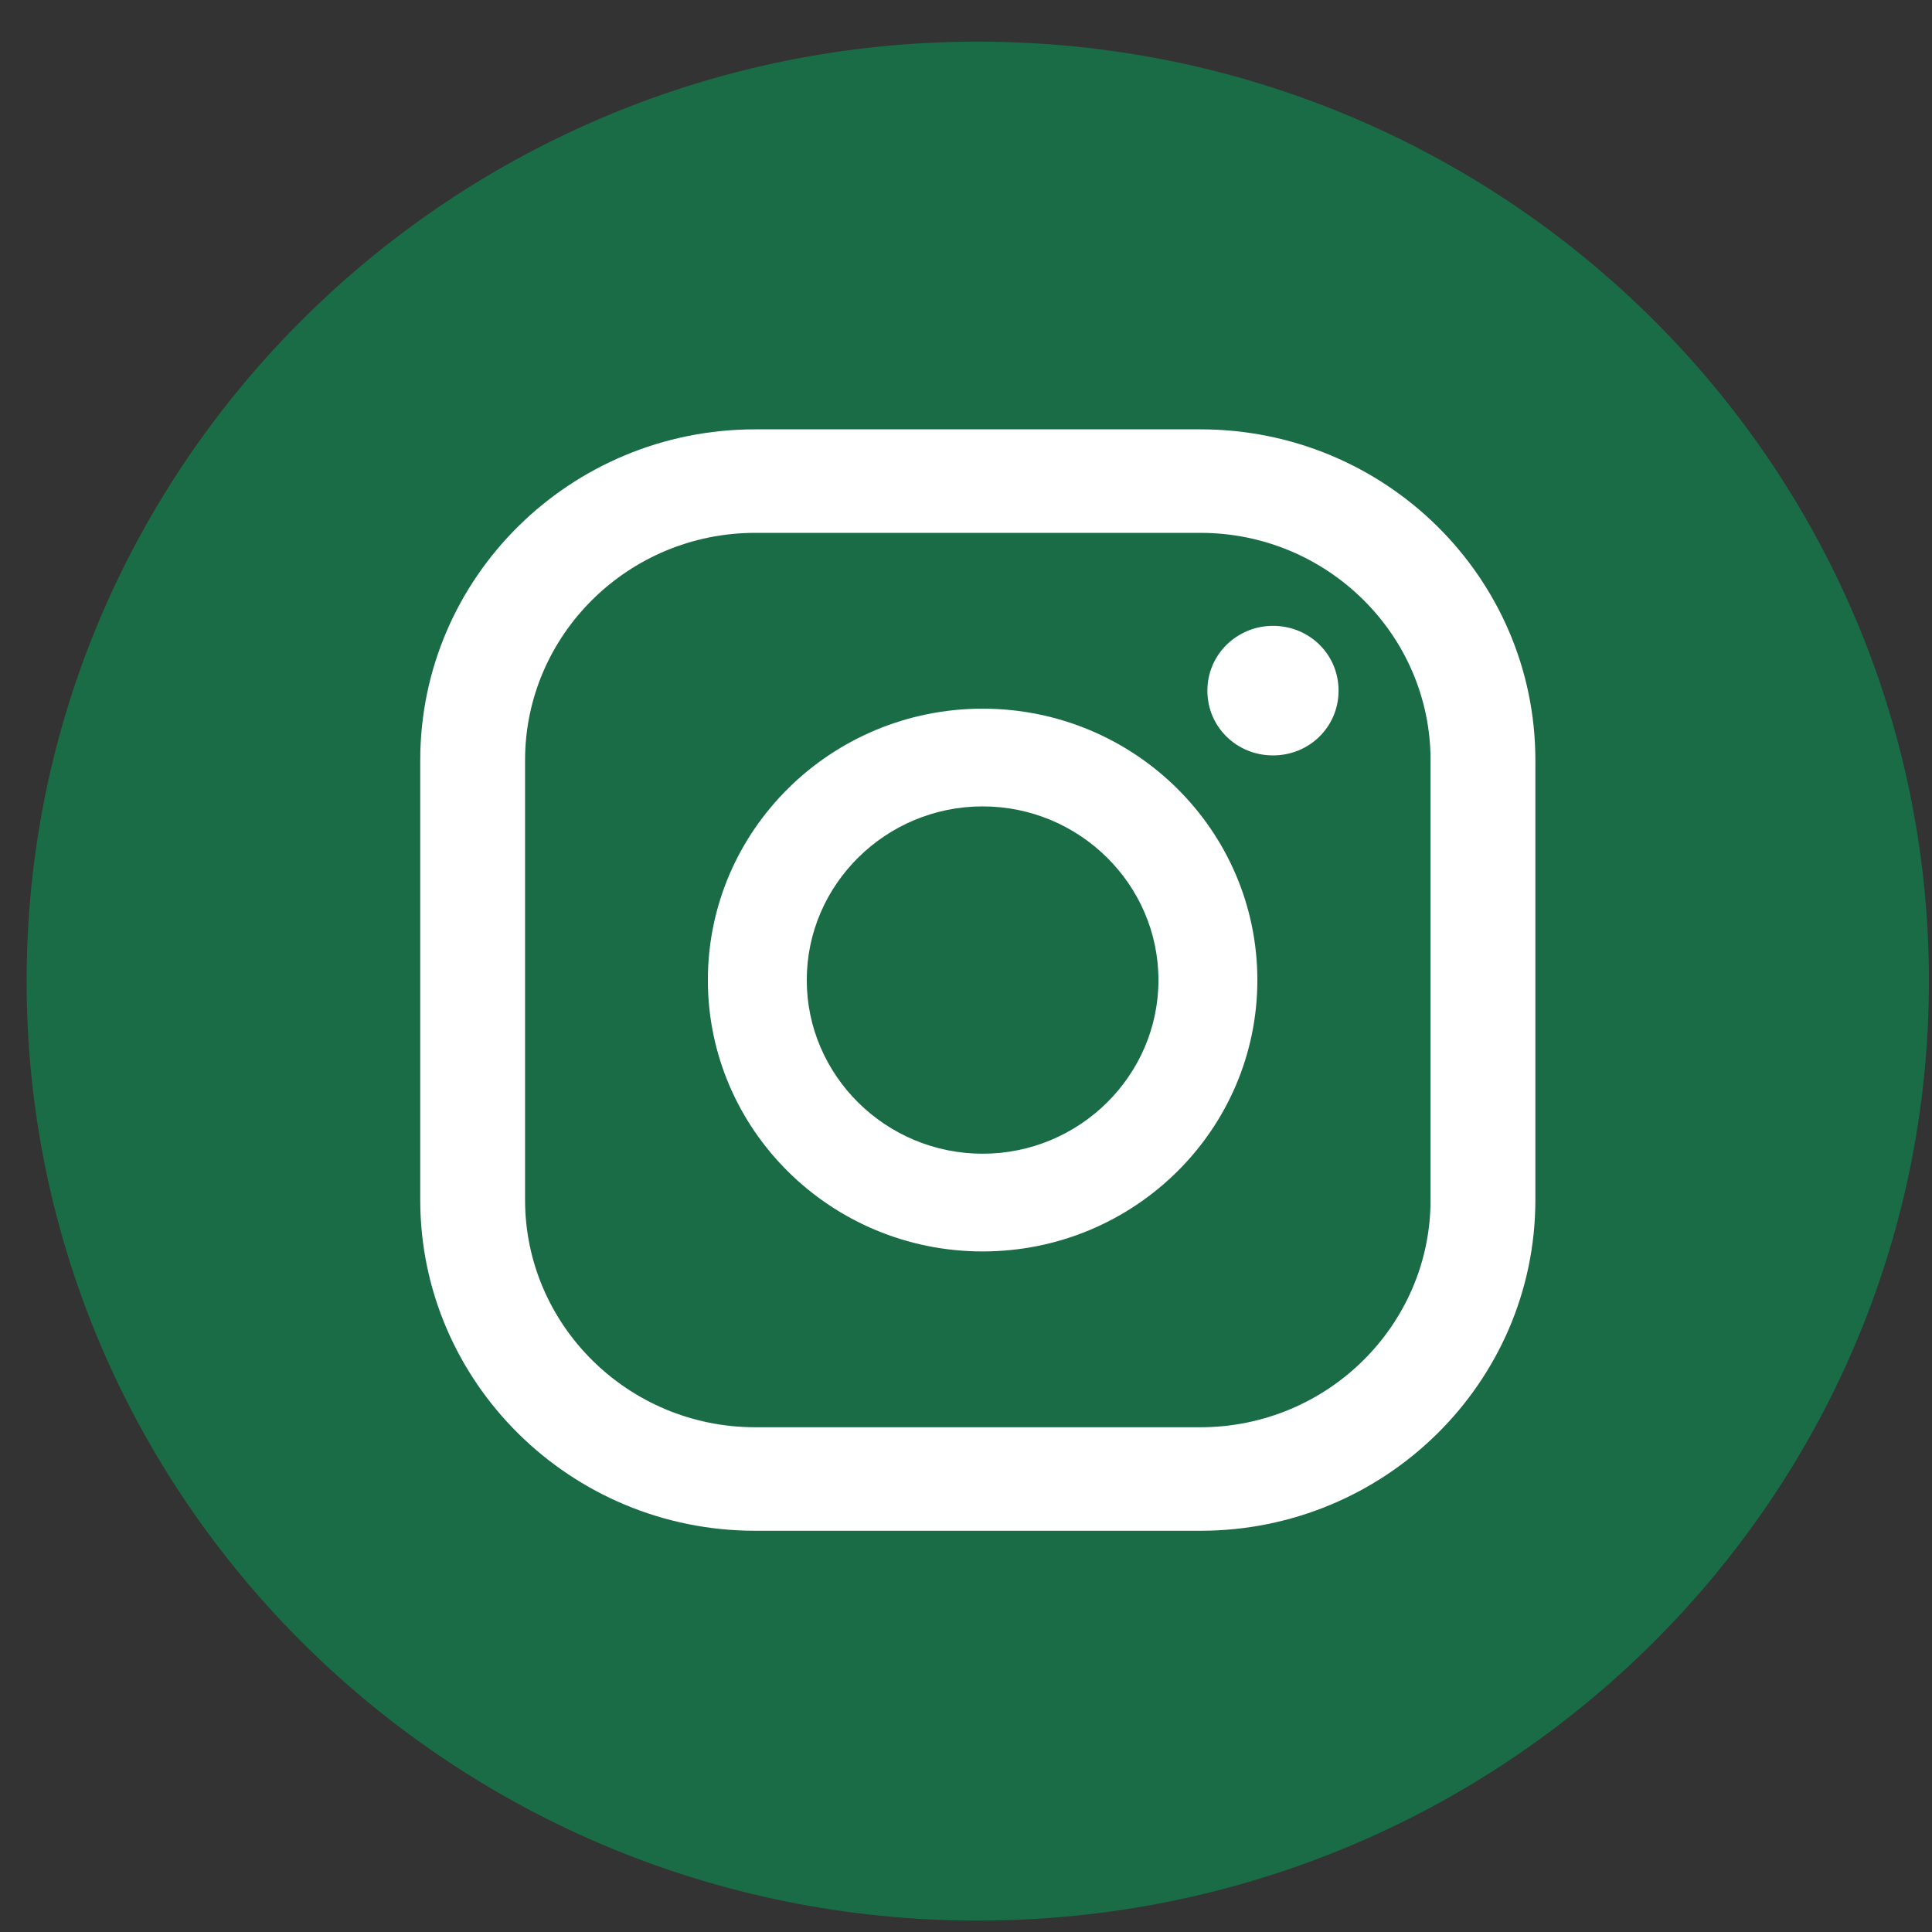 <svg width="31" height="31" viewBox="0 0 31 31" fill="none" xmlns="http://www.w3.org/2000/svg">
<rect x="0" y="0" width="31" height="31" fill="#333333" stroke="none"/>
<path d="M15.689 30.817C24.118 30.817 30.951 24.068 30.951 15.742C30.951 7.417 24.118 0.668 15.689 0.668C7.26 0.668 0.427 7.417 0.427 15.742C0.427 24.068 7.26 30.817 15.689 30.817Z" fill="#196C45"/>
<path d="M20.426 10.042C19.848 10.042 19.373 10.502 19.373 11.082C19.373 11.661 19.839 12.121 20.426 12.121C21.012 12.121 21.478 11.661 21.478 11.082C21.478 10.502 21.012 10.042 20.426 10.042Z" fill="white"/>
<path d="M15.767 11.371C13.334 11.371 11.358 13.322 11.358 15.726C11.358 18.129 13.334 20.08 15.767 20.08C18.2 20.08 20.175 18.129 20.175 15.726C20.175 13.322 18.2 11.371 15.767 11.371ZM15.767 18.512C14.214 18.512 12.945 17.259 12.945 15.726C12.945 14.192 14.214 12.939 15.767 12.939C17.32 12.939 18.588 14.192 18.588 15.726C18.588 17.259 17.32 18.512 15.767 18.512Z" fill="white"/>
<path d="M19.261 24.562H12.118C9.15 24.562 6.743 22.176 6.743 19.253V12.198C6.743 9.266 9.15 6.889 12.118 6.889H19.261C22.229 6.889 24.636 9.266 24.636 12.198V19.253C24.636 22.185 22.221 24.562 19.261 24.562ZM12.118 8.55C10.082 8.55 8.425 10.187 8.425 12.198V19.253C8.425 21.264 10.082 22.901 12.118 22.901H19.261C21.297 22.901 22.954 21.264 22.954 19.253V12.198C22.954 10.187 21.297 8.55 19.261 8.55H12.118Z" fill="white"/>
</svg>
